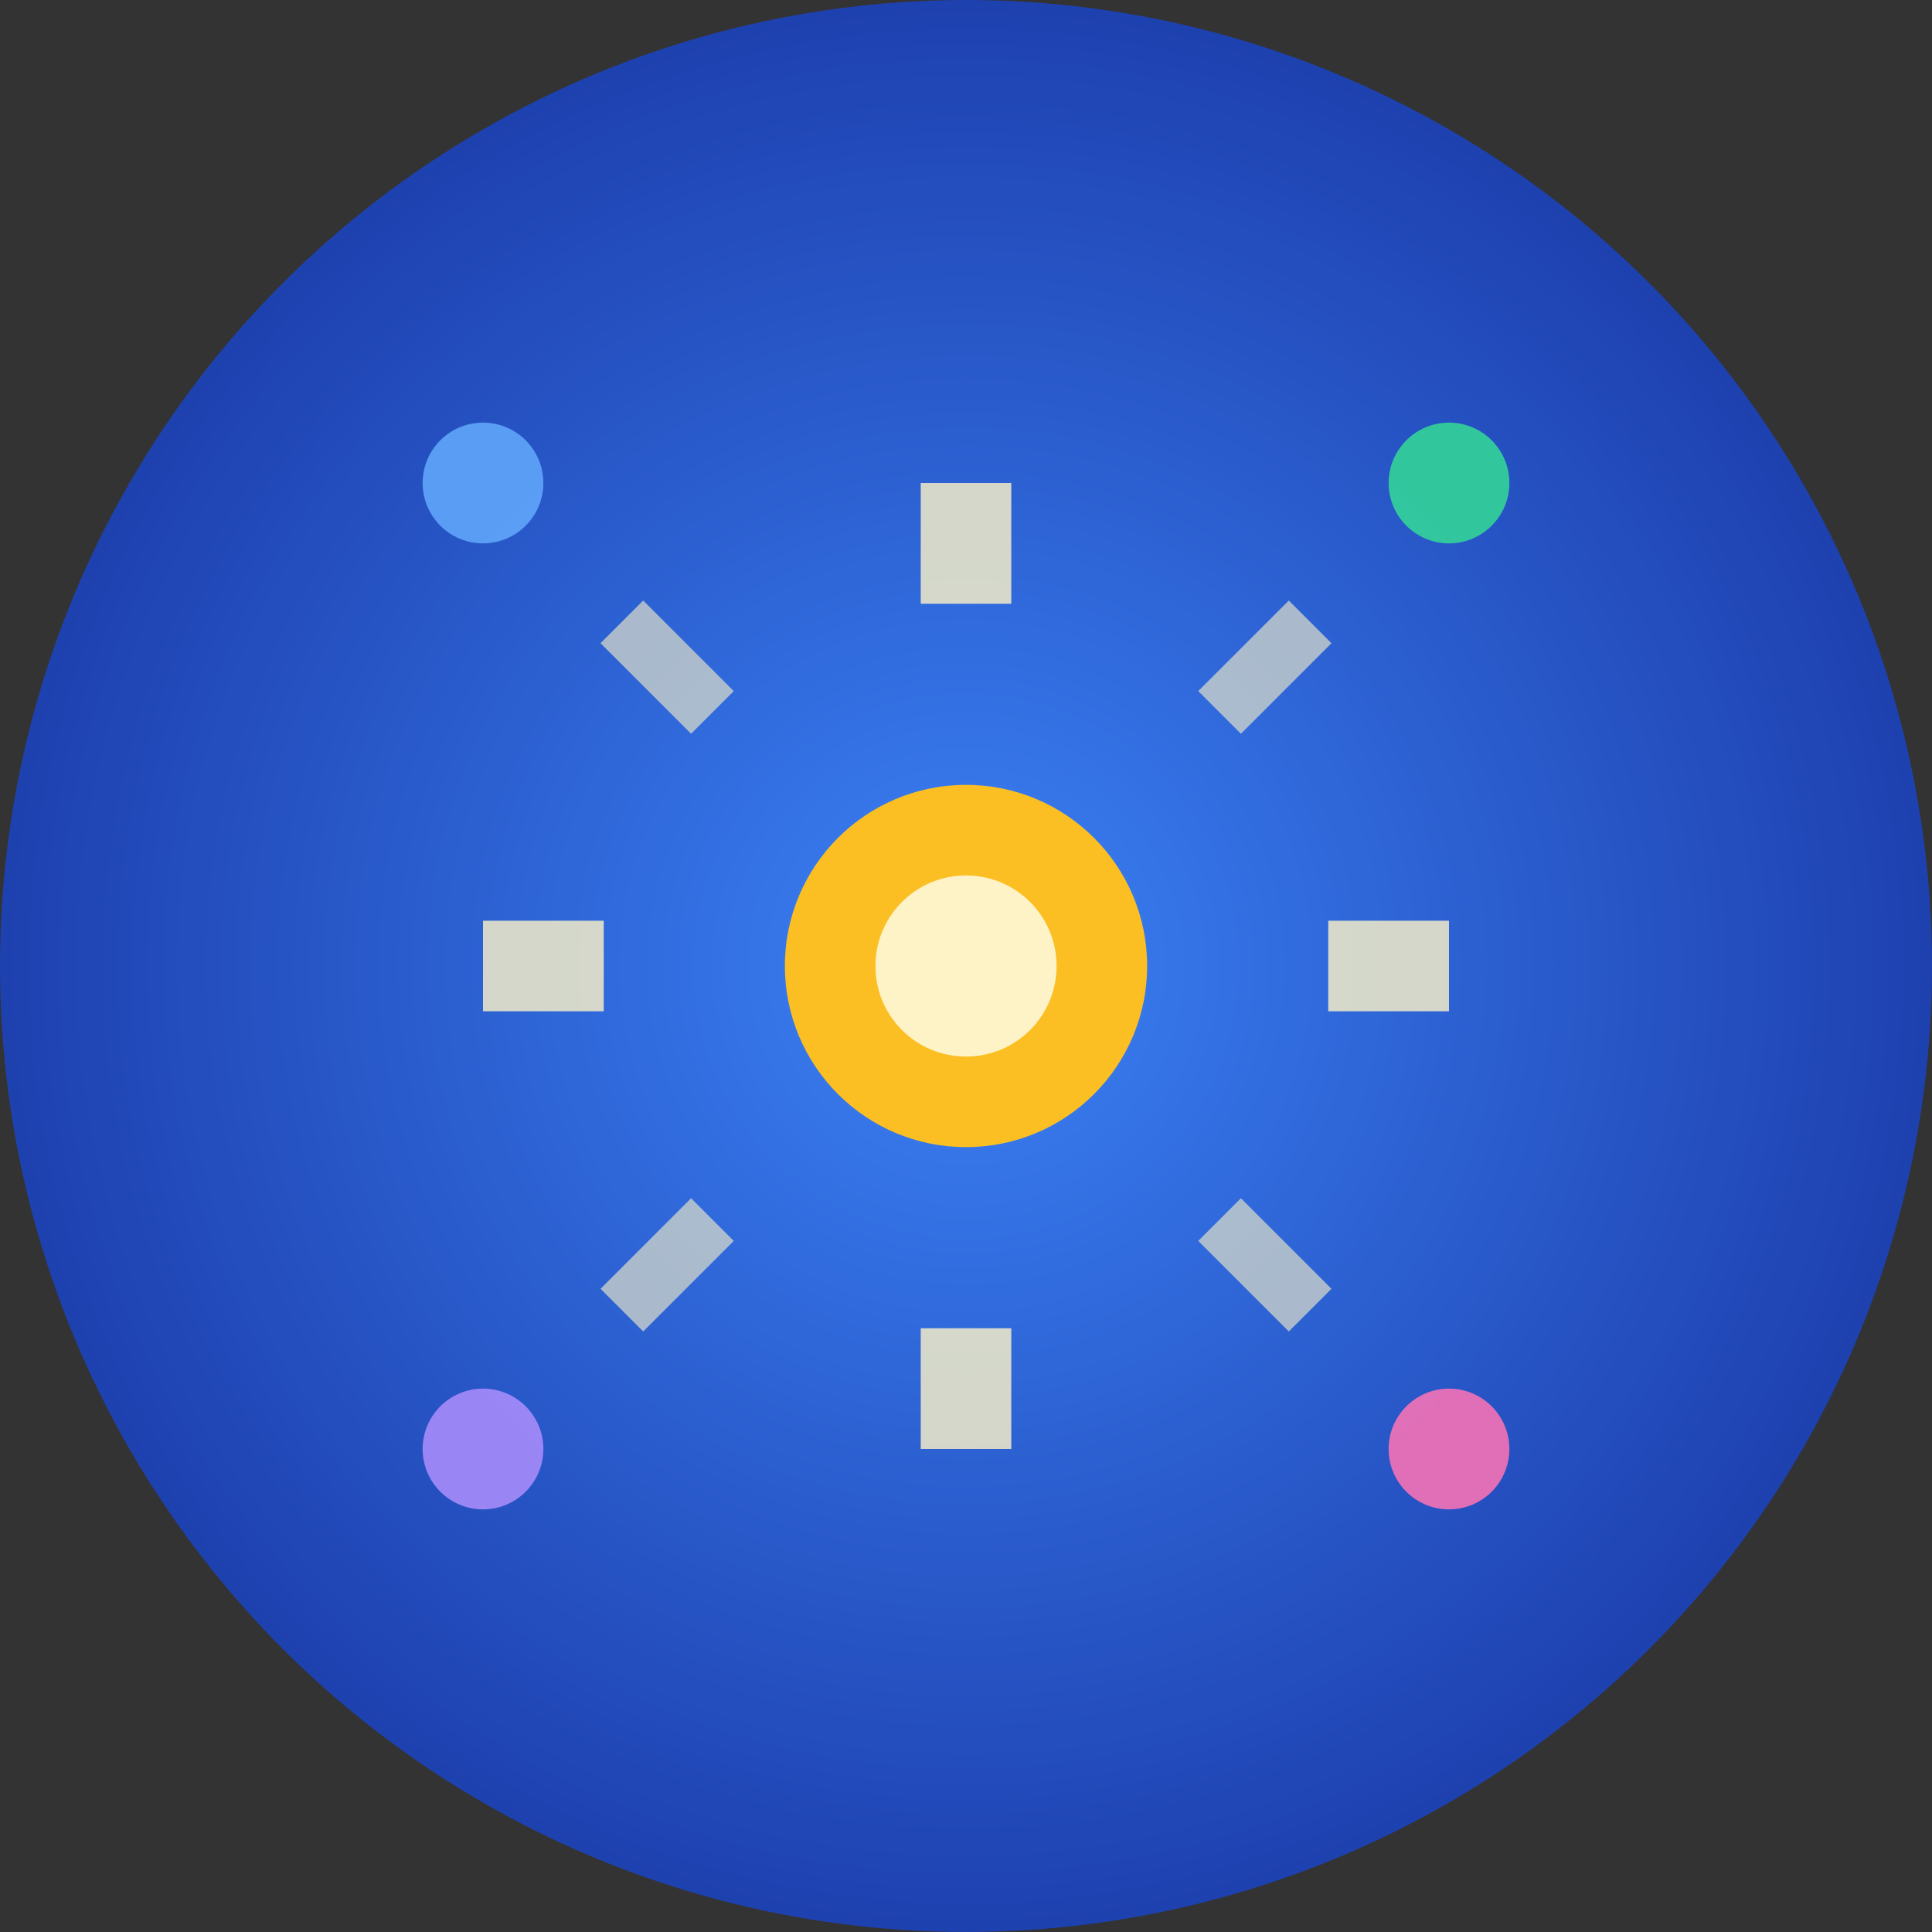 <svg width="32" height="32" viewBox="0 0 32 32" xmlns="http://www.w3.org/2000/svg">
    <rect x="0" y="0" width="32" height="32" fill="#333333" stroke="none"/>
    <defs>
        <radialGradient id="bg" cx="50%" cy="50%" r="50%">
            <stop offset="0%" style="stop-color:#3B82F6" />
            <stop offset="100%" style="stop-color:#1E40AF" />
        </radialGradient>
    </defs>
    <circle cx="16" cy="16" r="16" fill="url(#bg)" />
    <g transform="translate(16,16)">
        <path d="M0,-8 L0,-6 M0,6 L0,8 M-8,0 L-6,0 M6,0 L8,0" stroke="#FEF3C7" stroke-width="1.5"
            opacity="0.8" />
        <path d="M-5.7,-5.7 L-4.2,-4.2 M4.2,4.2 L5.7,5.7 M5.7,-5.7 L4.2,-4.2 M-4.2,4.2 L-5.7,5.7"
            stroke="#FEF3C7" stroke-width="1" opacity="0.6" />
        <circle cx="0" cy="0" r="3" fill="#FBBF24" />
        <circle cx="0" cy="0" r="1.5" fill="#FEF3C7" />
    </g>
    <circle cx="8" cy="8" r="1" fill="#60A5FA" opacity="0.9" />
    <circle cx="24" cy="8" r="1" fill="#34D399" opacity="0.9" />
    <circle cx="24" cy="24" r="1" fill="#F472B6" opacity="0.9" />
    <circle cx="8" cy="24" r="1" fill="#A78BFA" opacity="0.9" />
</svg>
